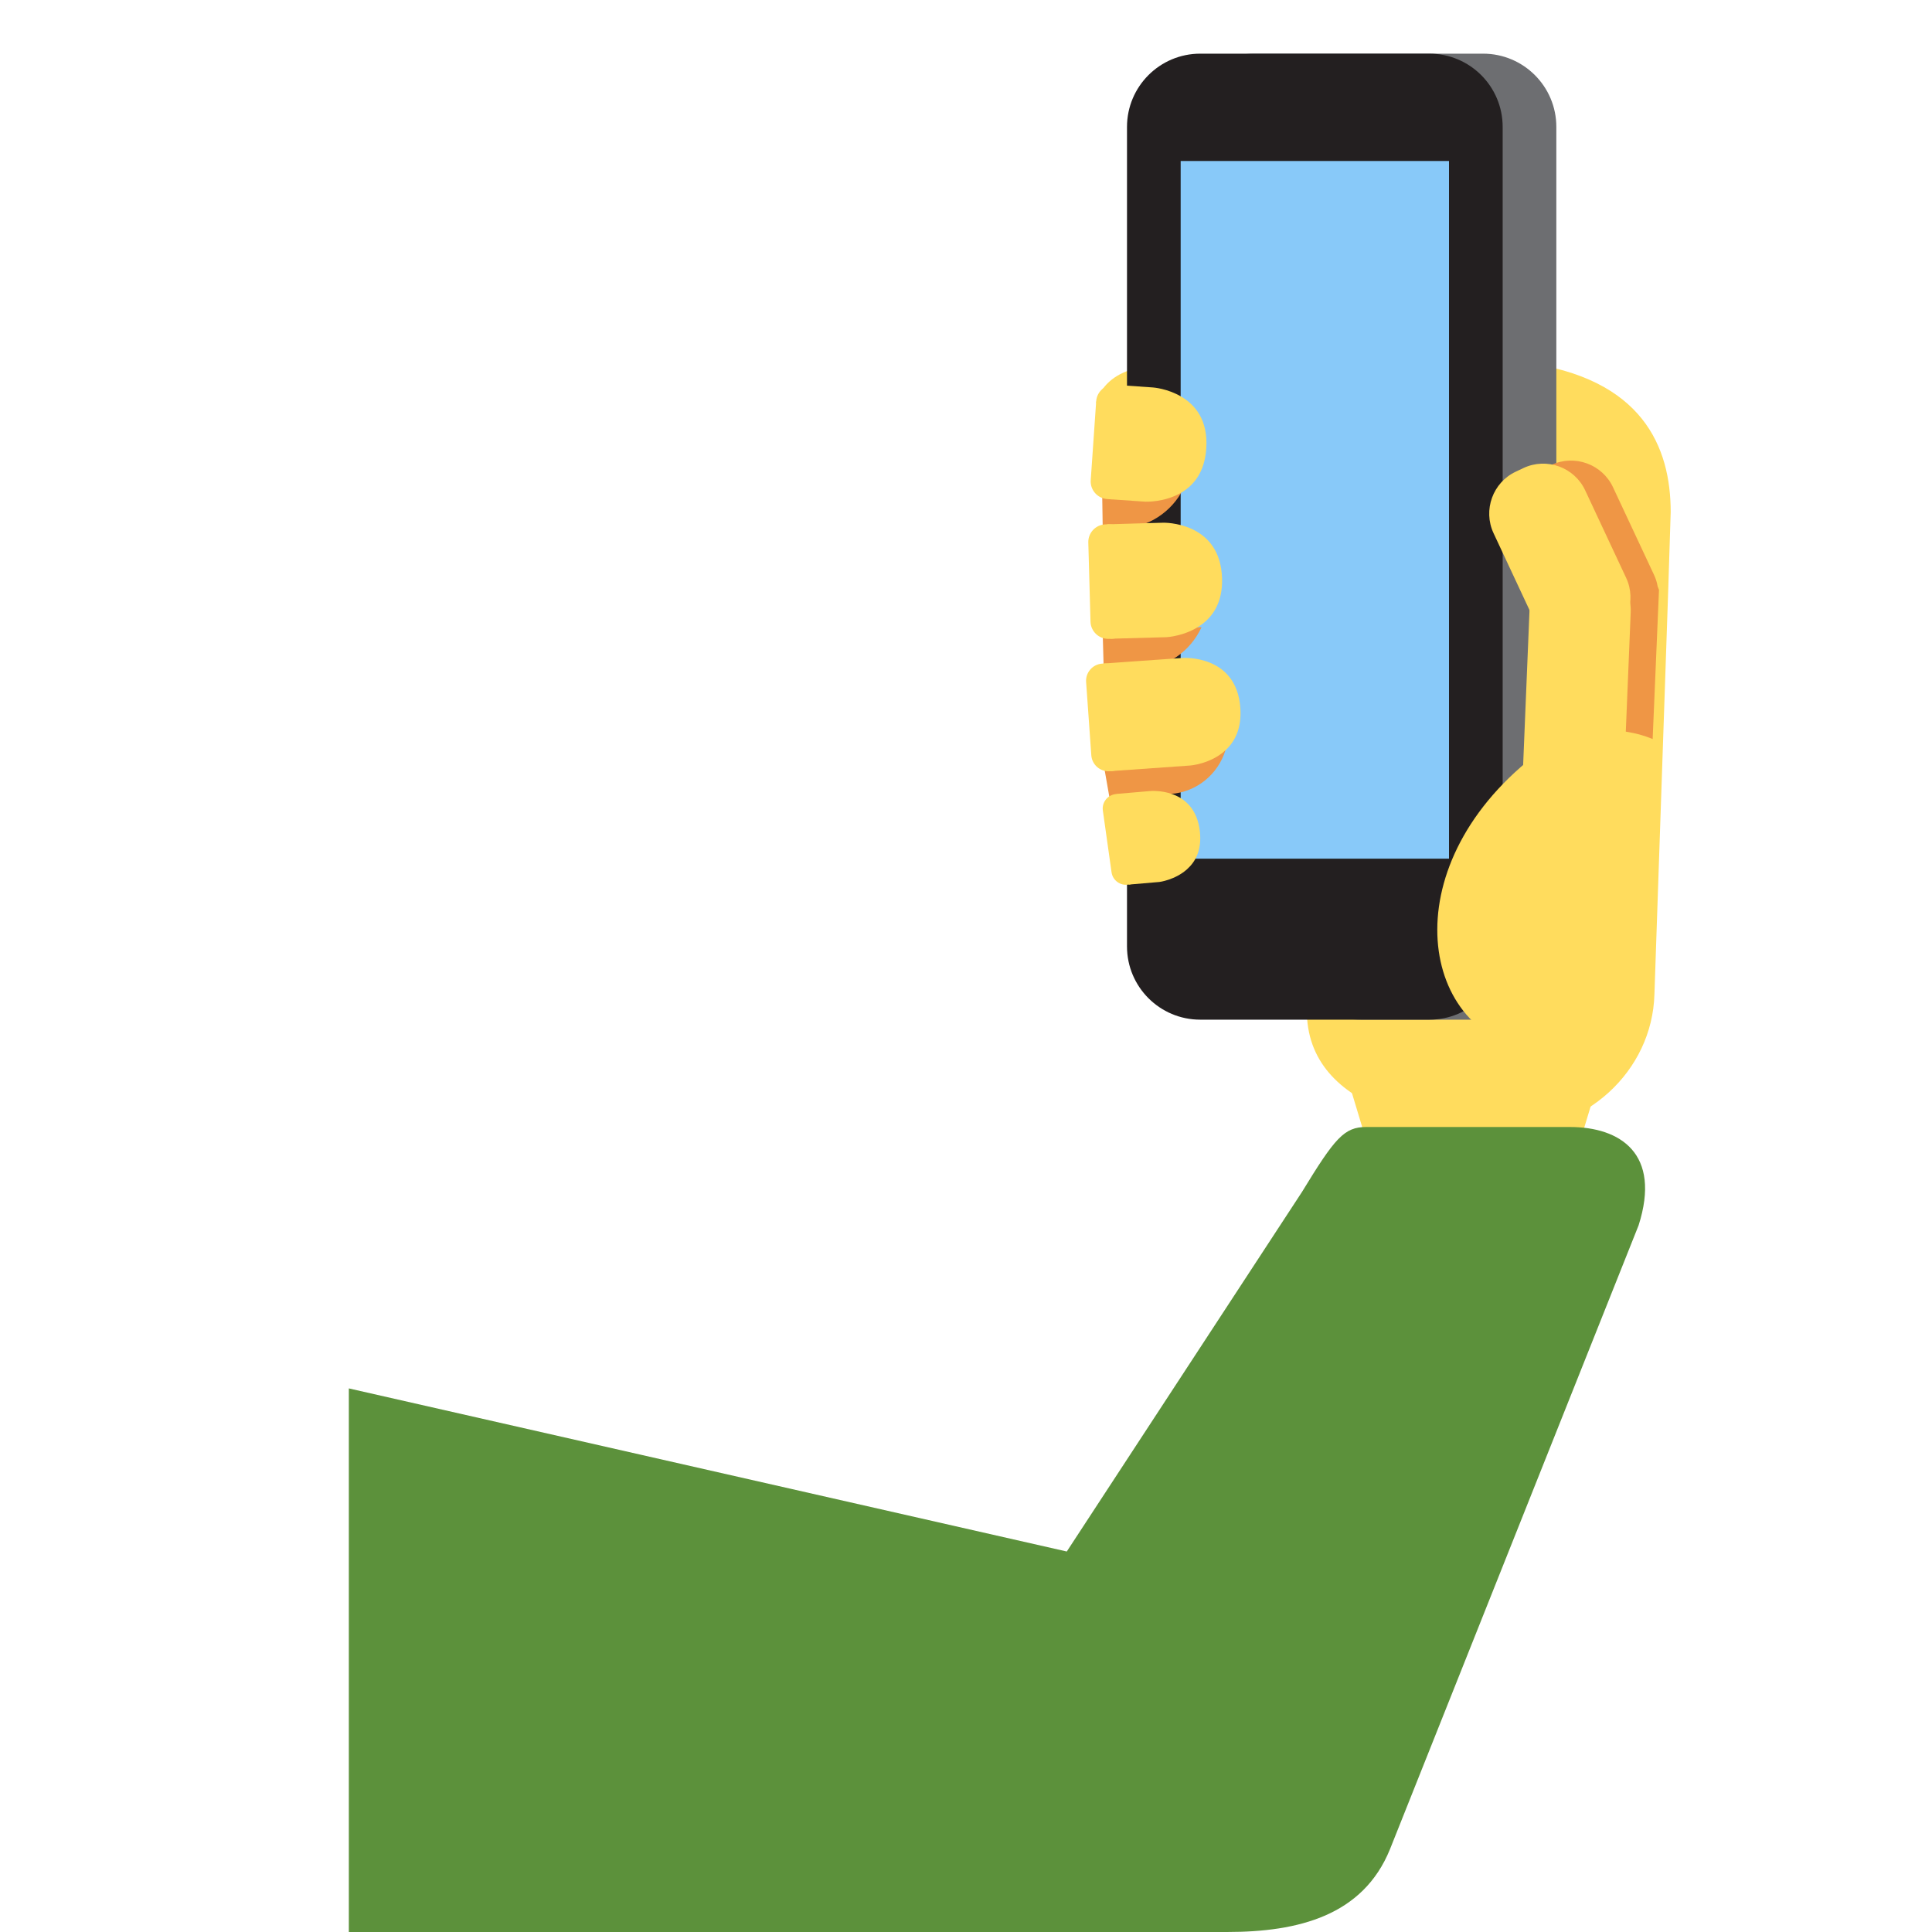<?xml version="1.0" encoding="UTF-8" standalone="no"?><svg xmlns:dc="http://purl.org/dc/elements/1.1/" xmlns:cc="http://creativecommons.org/ns#" xmlns:rdf="http://www.w3.org/1999/02/22-rdf-syntax-ns#" xmlns:svg="http://www.w3.org/2000/svg" xmlns="http://www.w3.org/2000/svg" viewBox="0 0 45 45" style="enable-background:new 0 0 45 45;" xml:space="preserve" version="1.1" id="svg2"><defs id="defs6"><clipPath id="clipPath16" clipPathUnits="userSpaceOnUse"><path id="path18" d="M 0,36 36,36 36,0 0,0 0,36 Z"/></clipPath></defs><g transform="matrix(1.25,0,0,-1.25,0,45)" id="g10"><g id="g12"><g clip-path="url(#clipPath16)" id="g14"><g transform="translate(28.384,29.247)" id="g20"><path id="path22" style="fill:#ffdc5d;fill-opacity:1;fill-rule:nonzero;stroke:none" d="m 0,0 c 0,0 -2.42,0.003 -2.697,-1.999 l -1.299,-9.659 c -0.372,-2.182 2.132,-2.637 3.64,-2.668 1.506,-0.032 2.761,1.112 2.8,2.555 l 0.104,3.046 0.153,4.488 0.046,1.449 C 2.747,-1.579 2.226,-0.288 0,0"/></g><g transform="translate(30.146,25.561)" id="g24"><path id="path26" style="fill:#ef9645;fill-opacity:1;fill-rule:nonzero;stroke:none" d="M 0,0 -0.159,0.007 C -0.633,0.026 -1.037,-0.346 -1.057,-0.82 L -1.13,-3.327 0.635,-3.655 0.767,-0.551 C 0.646,-0.242 0.352,-0.014 0,0"/></g><g transform="translate(29.25,14.094)" id="g28"><path id="path30" style="fill:#ffdc5d;fill-opacity:1;fill-rule:nonzero;stroke:none" d="m 0,0 -3.594,0 -0.5,1.656 4.594,0 L 0,0 Z"/></g><g transform="translate(20.424,28.494)" id="g32"><path id="path34" style="fill:#ffdc5d;fill-opacity:1;fill-rule:nonzero;stroke:none" d="M 0,0 C 0,0 0.144,0.764 1.347,0.68 L 1.015,-0.37 0,0 Z"/></g><g transform="translate(29,33.635)" id="g36"><path id="path38" style="fill:#6d6e71;fill-opacity:1;fill-rule:nonzero;stroke:none" d="m 0,0 c 0,0.754 -0.611,1.365 -1.365,1.365 l -4.27,0 C -6.389,1.365 -7,0.754 -7,0 l 0,-15.27 c 0,-0.754 2.611,-1.365 3.365,-1.365 l 2.27,0 c 0.754,0 1.365,0.611 1.365,1.365 L 0,0 Z"/></g><g transform="translate(28,33.635)" id="g40"><path id="path42" style="fill:#231f20;fill-opacity:1;fill-rule:nonzero;stroke:none" d="m 0,0 c 0,0.754 -0.611,1.365 -1.365,1.365 l -4.27,0 C -6.389,1.365 -7,0.754 -7,0 l 0,-15.27 c 0,-0.754 0.611,-1.365 1.365,-1.365 l 4.27,0 c 0.754,0 1.365,0.611 1.365,1.365 L 0,0 Z"/></g><path id="path44" style="fill:#88c9f9;fill-opacity:1;fill-rule:nonzero;stroke:none" d="m 22,20 5,0 0,13 -5,0 0,-13 z"/><g transform="translate(20.546,21.863)" id="g46"><path id="path48" style="fill:#ef9645;fill-opacity:1;fill-rule:nonzero;stroke:none" d="m 0,0 0.131,-0.745 0.536,0.045 0.599,0.043 c 0.49,0.034 0.884,0.37 1.022,0.812 L 0,0 Z"/></g><g transform="translate(20.546,24.255)" id="g50"><path id="path52" style="fill:#ef9645;fill-opacity:1;fill-rule:nonzero;stroke:none" d="m 0,0 0.02,-0.73 0.651,0.007 c 0.526,0.015 0.967,0.334 1.172,0.782 L 0,0 Z"/></g><g transform="translate(20.536,26.905)" id="g54"><path id="path56" style="fill:#ef9645;fill-opacity:1;fill-rule:nonzero;stroke:none" d="m 0,0 0.011,-0.717 0.223,-0.031 c 0.524,-0.037 0.995,0.238 1.242,0.664 L 0,0 Z"/></g><g transform="translate(30.404,24.142)" id="g58"><path id="path60" style="fill:#ef9645;fill-opacity:1;fill-rule:nonzero;stroke:none" d="M 0,0 -0.144,-0.067 C -0.574,-0.269 -1.09,-0.081 -1.292,0.348 L -2.055,1.98 c -0.201,0.43 -0.014,0.946 0.416,1.147 l 0.144,0.068 c 0.43,0.201 0.946,0.014 1.147,-0.416 L 0.416,1.147 C 0.617,0.718 0.43,0.201 0,0"/></g><g transform="translate(29.326,19.832)" id="g62"><path id="path64" style="fill:#ffdc5d;fill-opacity:1;fill-rule:nonzero;stroke:none" d="M 0,0 -0.159,0.007 C -0.633,0.026 -1.005,0.43 -0.986,0.904 l 0.162,3.936 c 0.02,0.474 0.424,0.846 0.898,0.827 L 0.233,5.66 C 0.707,5.641 1.079,5.237 1.06,4.762 L 0.898,0.827 C 0.878,0.353 0.474,-0.02 0,0"/></g><g transform="translate(29.885,24.085)" id="g66"><path id="path68" style="fill:#ffdc5d;fill-opacity:1;fill-rule:nonzero;stroke:none" d="M 0,0 -0.144,-0.067 C -0.574,-0.269 -1.09,-0.081 -1.292,0.348 L -2.055,1.98 c -0.201,0.43 -0.014,0.946 0.416,1.147 l 0.144,0.068 c 0.43,0.201 0.946,0.014 1.147,-0.416 L 0.416,1.147 C 0.617,0.718 0.43,0.201 0,0"/></g><g transform="translate(30.818,22.22)" id="g70"><path id="path72" style="fill:#ffdc5d;fill-opacity:1;fill-rule:nonzero;stroke:none" d="m 0,0 c -0.785,0.332 -1.639,0.124 -1.974,-0.114 -2.887,-2.043 -2.463,-5.208 -0.448,-5.645 1.63,-0.353 2.182,0.789 2.182,0.789 L -0.058,-1.699 0,0 Z"/></g><g transform="translate(20.718,24.098)" id="g74"><path id="path76" style="fill:#ffdc5d;fill-opacity:1;fill-rule:nonzero;stroke:none" d="m 0,0 -0.06,-0.002 c -0.181,-0.005 -0.333,0.139 -0.338,0.319 l -0.041,1.477 c -0.005,0.18 0.138,0.332 0.319,0.337 l 0.06,0.002 C 0.121,2.138 0.272,1.994 0.277,1.814 L 0.319,0.337 C 0.324,0.157 0.18,0.005 0,0"/></g><g transform="translate(20.695,21.631)" id="g78"><path id="path80" style="fill:#ffdc5d;fill-opacity:1;fill-rule:nonzero;stroke:none" d="m 0,0 1.486,0.105 c 0,0 0.378,0.029 0.653,0.283 0.173,0.159 0.305,0.405 0.278,0.79 C 2.346,2.18 1.344,2.109 1.344,2.109 L 0.94,2.081 0.342,2.039 -0.142,2.004 0,0 Z"/></g><g transform="translate(20.713,21.632)" id="g82"><path id="path84" style="fill:#ffdc5d;fill-opacity:1;fill-rule:nonzero;stroke:none" d="m 0,0 -0.037,-0.003 c -0.175,-0.012 -0.328,0.121 -0.341,0.296 l -0.097,1.368 c -0.012,0.175 0.121,0.328 0.296,0.341 l 0.037,0.002 C 0.033,2.017 0.186,1.884 0.199,1.709 L 0.296,0.341 C 0.308,0.166 0.175,0.012 0,0"/></g><g transform="translate(20.846,21.21)" id="g86"><path id="path88" style="fill:#ffdc5d;fill-opacity:1;fill-rule:nonzero;stroke:none" d="m 0,0 0.187,-1.693 0.572,0.049 c 0,0 0.291,0.037 0.513,0.236 0.156,0.139 0.278,0.355 0.24,0.704 C 1.418,0.142 0.571,0.049 0.571,0.049 L 0,0 Z"/></g><g transform="translate(21.049,19.52)" id="g90"><path id="path92" style="fill:#ffdc5d;fill-opacity:1;fill-rule:nonzero;stroke:none" d="m 0,0 -0.031,-0.004 c -0.147,-0.021 -0.285,0.082 -0.306,0.23 l -0.162,1.151 c -0.021,0.147 0.083,0.284 0.23,0.305 l 0.031,0.005 c 0.147,0.02 0.285,-0.083 0.306,-0.23 L 0.23,0.306 C 0.251,0.158 0.147,0.021 0,0"/></g><g transform="translate(21.339,26.652)" id="g94"><path id="path96" style="fill:#ffdc5d;fill-opacity:1;fill-rule:nonzero;stroke:none" d="M 0,0 C 0,0 0.358,-0.018 0.673,0.169 0.901,0.304 1.107,0.544 1.138,0.99 1.212,2.054 0.148,2.128 0.148,2.128 L -0.384,2.165 -0.532,2.176 -0.68,0.047 0,0 Z"/></g><g transform="translate(20.689,26.697)" id="g98"><path id="path100" style="fill:#ffdc5d;fill-opacity:1;fill-rule:nonzero;stroke:none" d="m 0,0 -0.06,0.004 c -0.18,0.013 -0.317,0.17 -0.305,0.35 l 0.102,1.474 c 0.013,0.18 0.171,0.317 0.351,0.304 L 0.148,2.128 C 0.328,2.116 0.465,1.958 0.452,1.778 L 0.35,0.305 C 0.338,0.125 0.18,-0.013 0,0"/></g><g transform="translate(21.735,24.127)" id="g102"><path id="path104" style="fill:#ffdc5d;fill-opacity:1;fill-rule:nonzero;stroke:none" d="M 0,0 C 0,0 0.358,0.017 0.653,0.234 0.867,0.391 1.049,0.649 1.036,1.096 1.006,2.162 -0.06,2.133 -0.06,2.133 L -0.593,2.118 -1.107,2.103 -1.048,-0.029 0,0 Z"/></g><g transform="translate(29.25,15)" id="g106"><path id="path108" style="fill:#5c913b;fill-opacity:1;fill-rule:nonzero;stroke:none" d="M 0,0 -3.792,0 C -4.203,0 -4.375,-0.203 -4.99,-1.211 l -4.382,-6.699 -13.378,3.039 0,-10.129 16.365,0 c 1.333,0 2.533,0.307 3.035,1.542 L 1.283,-1.832 C 1.708,-0.5 0.947,0 0,0"/></g></g></g></g></svg>
